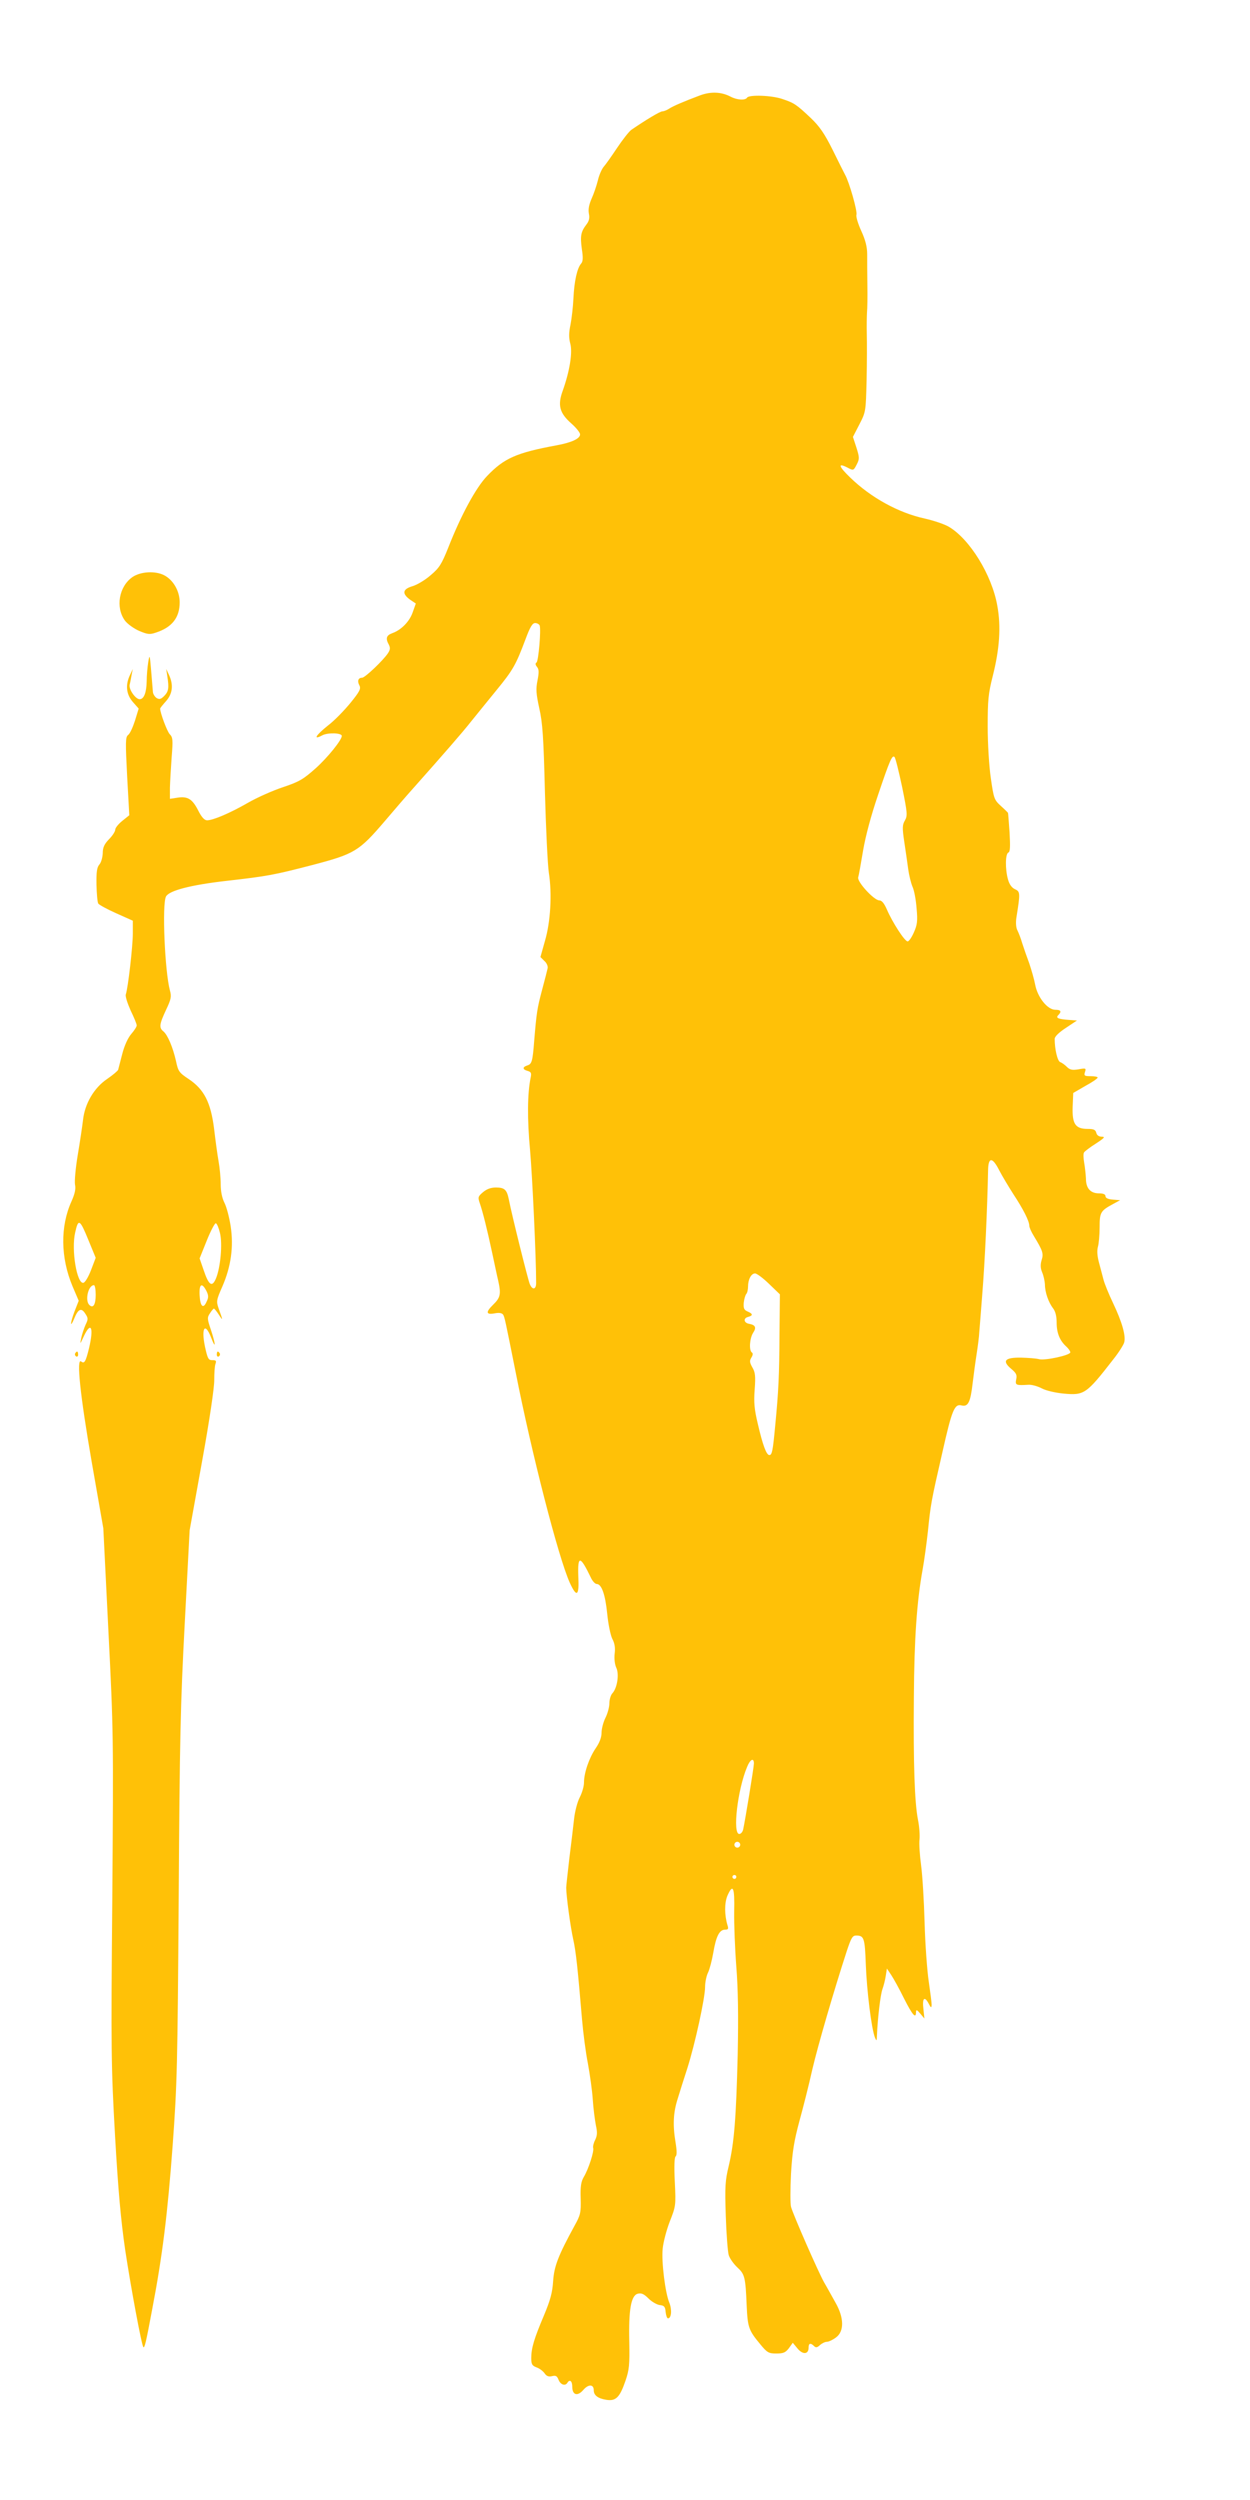 <?xml version="1.0" standalone="no"?>
<!DOCTYPE svg PUBLIC "-//W3C//DTD SVG 20010904//EN"
 "http://www.w3.org/TR/2001/REC-SVG-20010904/DTD/svg10.dtd">
<svg version="1.0" xmlns="http://www.w3.org/2000/svg"
 width="640pt" height="1280pt" viewBox="0 0 640 1280"
 preserveAspectRatio="xMidYMid meet">
<g transform="translate(0,1280) scale(0.1,-0.1)"
fill="#ffc107" stroke="none">
<path d="M3585 12312 c-85 -32 -139 -55 -160 -69 -11 -7 -26 -13 -33 -13 -13
0 -87 -45 -160 -95 -12 -9 -45 -51 -73 -93 -28 -42 -59 -86 -69 -97 -9 -11
-23 -42 -29 -69 -7 -28 -21 -69 -32 -93 -13 -30 -18 -54 -14 -76 5 -24 1 -39
-13 -57 -28 -37 -32 -58 -23 -125 7 -45 6 -64 -4 -75 -20 -23 -35 -90 -39
-177 -2 -43 -9 -104 -15 -135 -9 -42 -9 -68 -1 -98 12 -45 -3 -140 -39 -241
-27 -74 -16 -114 44 -167 25 -22 45 -47 45 -56 0 -22 -44 -42 -120 -56 -206
-38 -269 -66 -356 -157 -57 -59 -134 -201 -199 -367 -34 -85 -46 -104 -90
-141 -27 -24 -69 -49 -92 -56 -52 -15 -56 -38 -14 -69 l30 -20 -16 -45 c-16
-47 -59 -91 -105 -107 -30 -11 -35 -27 -17 -59 8 -16 7 -26 -5 -44 -24 -36
-117 -125 -132 -125 -20 0 -26 -17 -14 -39 9 -17 2 -31 -45 -89 -31 -38 -82
-91 -115 -116 -64 -51 -79 -77 -30 -51 28 15 100 13 100 -3 0 -21 -73 -111
-133 -165 -64 -57 -84 -69 -167 -97 -52 -17 -133 -53 -180 -80 -92 -53 -179
-90 -210 -90 -13 0 -28 16 -45 50 -30 59 -54 74 -106 66 l-39 -6 0 57 c1 32 5
103 9 157 7 88 6 101 -10 117 -13 13 -49 109 -49 131 0 3 14 20 30 38 34 38
39 84 15 135 l-14 30 6 -40 c9 -58 6 -76 -17 -99 -16 -16 -24 -18 -38 -10 -9
6 -18 20 -19 30 -1 10 -5 60 -9 109 -7 84 -8 87 -15 45 -4 -25 -8 -69 -8 -98
-1 -58 -14 -92 -36 -92 -21 0 -57 51 -51 75 3 11 7 34 10 50 l6 30 -14 -30
c-25 -51 -20 -100 14 -139 l30 -34 -19 -62 c-11 -34 -26 -67 -35 -73 -14 -11
-14 -35 -5 -212 l11 -199 -36 -29 c-20 -16 -36 -36 -36 -45 0 -9 -14 -31 -32
-49 -24 -25 -32 -42 -32 -72 -1 -21 -8 -47 -17 -57 -13 -15 -16 -38 -15 -104
1 -47 5 -90 9 -96 3 -6 45 -29 92 -50 l85 -38 0 -66 c0 -64 -24 -276 -36 -312
-3 -10 9 -46 25 -82 17 -35 31 -69 31 -76 0 -7 -13 -27 -28 -44 -17 -20 -35
-59 -46 -102 -10 -38 -19 -74 -21 -81 -2 -6 -27 -27 -56 -47 -67 -45 -115
-126 -124 -211 -4 -33 -16 -114 -27 -179 -11 -66 -17 -133 -14 -151 5 -22 -1
-48 -18 -86 -58 -128 -56 -288 5 -434 l32 -75 -22 -56 c-22 -59 -23 -88 -1
-35 20 49 36 57 56 26 16 -24 16 -29 2 -58 -8 -18 -18 -48 -22 -67 -7 -35 -7
-35 13 8 37 79 52 46 27 -60 -17 -70 -24 -82 -40 -69 -26 22 -6 -170 53 -511
l60 -343 26 -525 c26 -513 26 -545 20 -1365 -7 -788 -6 -864 14 -1220 16 -280
30 -434 52 -585 29 -192 84 -488 93 -497 6 -7 13 20 45 192 53 276 79 489 105
840 23 314 25 411 31 1270 5 812 9 990 31 1405 l25 475 64 355 c38 209 63 380
62 415 0 33 2 69 6 81 6 17 3 20 -15 20 -19 -1 -24 7 -34 49 -27 111 -7 155
28 64 24 -62 22 -31 -2 42 -19 56 -20 63 -5 85 8 13 18 24 20 24 3 0 15 -15
26 -32 22 -34 21 -30 -2 34 -12 35 -11 42 19 110 45 103 59 205 43 310 -7 45
-21 99 -32 120 -12 24 -19 58 -19 95 0 32 -5 85 -11 118 -6 33 -16 108 -23
167 -17 134 -51 201 -131 254 -48 32 -53 39 -64 92 -16 70 -42 132 -64 151
-24 19 -21 37 13 110 26 55 29 68 20 100 -26 96 -41 443 -20 481 16 30 125 59
310 80 211 24 242 30 439 81 217 57 239 70 373 227 45 53 112 131 149 172 151
170 247 280 291 336 26 32 84 104 129 159 86 105 100 130 150 263 23 62 35 82
49 82 10 0 20 -6 23 -12 8 -22 -6 -183 -16 -190 -7 -4 -6 -12 2 -22 11 -13 11
-28 3 -70 -9 -44 -7 -68 9 -142 17 -74 22 -148 29 -429 5 -187 14 -373 20
-413 17 -108 9 -252 -20 -350 l-23 -82 20 -20 c12 -10 19 -27 17 -37 -2 -10
-15 -61 -29 -113 -25 -94 -28 -116 -40 -260 -8 -104 -12 -118 -35 -125 -26 -8
-25 -21 1 -28 18 -5 21 -11 16 -34 -17 -83 -18 -212 -3 -373 12 -139 31 -547
31 -679 0 -35 -20 -37 -33 -4 -10 26 -91 350 -107 433 -10 49 -22 60 -66 60
-26 0 -47 -8 -66 -24 -26 -22 -27 -26 -16 -58 15 -44 37 -131 63 -253 12 -55
25 -119 31 -143 15 -68 11 -86 -26 -122 -40 -39 -37 -53 10 -44 22 4 35 1 41
-7 8 -14 10 -24 64 -294 82 -417 218 -946 277 -1078 36 -79 49 -69 44 31 -4
110 9 109 64 -5 8 -18 22 -33 30 -33 25 0 44 -53 54 -153 5 -52 17 -110 26
-128 12 -22 16 -46 12 -76 -3 -27 1 -55 8 -71 16 -32 6 -103 -19 -131 -9 -9
-16 -33 -16 -52 0 -19 -9 -52 -20 -74 -11 -22 -20 -56 -20 -76 0 -24 -10 -51
-30 -80 -34 -50 -60 -126 -60 -176 0 -19 -10 -53 -22 -76 -12 -23 -25 -73 -29
-112 -4 -38 -15 -128 -24 -200 -8 -71 -16 -139 -16 -150 0 -42 22 -203 36
-265 14 -63 23 -149 45 -410 6 -69 19 -170 30 -225 10 -55 22 -138 25 -185 3
-47 11 -106 16 -132 8 -36 7 -52 -4 -75 -8 -15 -12 -34 -10 -40 6 -17 -24
-109 -48 -149 -14 -24 -18 -48 -16 -110 2 -73 -1 -85 -31 -139 -84 -154 -105
-208 -110 -285 -4 -59 -14 -96 -47 -175 -50 -118 -65 -167 -65 -218 0 -32 4
-39 27 -48 15 -5 33 -19 41 -30 10 -15 21 -19 38 -15 20 5 26 1 34 -19 10 -25
34 -33 45 -15 12 20 25 9 25 -20 0 -43 27 -51 57 -16 26 30 53 29 53 -2 0 -26
21 -42 64 -49 49 -8 69 12 98 96 20 58 22 83 20 200 -4 165 9 238 43 247 19 5
32 -1 55 -24 17 -17 43 -32 58 -34 22 -2 28 -8 30 -35 2 -18 7 -33 12 -33 18
0 21 45 7 80 -21 50 -41 210 -34 277 3 32 19 94 36 138 31 79 32 82 26 204 -4
79 -2 126 4 130 7 5 7 28 0 71 -15 89 -12 154 11 225 10 33 32 103 49 155 40
126 91 361 91 416 0 25 7 58 15 74 8 16 20 62 27 102 14 83 31 118 60 118 16
0 19 4 13 22 -16 53 -16 114 -1 151 29 66 38 45 35 -81 -1 -64 4 -191 11 -282
9 -115 11 -252 7 -450 -8 -327 -18 -451 -46 -570 -18 -74 -20 -105 -15 -255 3
-93 10 -184 15 -201 5 -17 25 -45 44 -63 38 -35 42 -49 48 -197 5 -111 11
-126 69 -196 36 -44 44 -48 83 -48 36 0 47 5 64 27 l20 28 24 -29 c27 -33 57
-31 57 4 0 23 10 26 28 8 9 -9 16 -8 30 5 10 9 26 17 36 17 9 0 30 10 46 22
43 31 42 101 -2 178 -17 30 -43 78 -59 105 -30 54 -157 343 -169 386 -4 14 -4
91 0 170 7 116 16 168 43 269 19 69 49 187 66 264 29 124 109 399 177 608 22
66 29 78 47 78 41 0 45 -11 50 -150 5 -133 29 -329 47 -373 8 -19 9 -18 10 13
4 90 18 208 28 235 6 17 14 47 17 68 l6 38 22 -33 c12 -18 42 -72 66 -121 43
-85 61 -105 61 -69 1 14 4 13 22 -8 l21 -25 -5 48 c-7 56 5 69 26 30 13 -25
15 -25 16 -7 0 11 -7 65 -15 120 -8 54 -18 189 -21 299 -3 110 -11 243 -18
295 -7 52 -11 112 -8 133 2 21 -1 66 -8 100 -17 88 -24 279 -21 627 2 301 15
489 45 655 8 44 20 132 27 195 14 138 16 151 74 404 49 218 62 250 99 240 33
-8 45 18 56 114 5 42 14 109 20 147 6 39 13 90 14 115 2 25 9 110 15 190 14
172 26 443 30 638 1 69 22 69 57 0 15 -29 48 -84 73 -123 50 -76 81 -137 81
-161 0 -8 10 -31 23 -52 46 -76 51 -90 40 -124 -7 -24 -6 -41 3 -63 7 -16 13
-44 14 -61 0 -40 18 -92 42 -123 12 -16 18 -40 18 -73 0 -53 16 -92 49 -122
12 -11 21 -24 21 -30 0 -15 -130 -43 -160 -35 -14 4 -56 7 -93 8 -83 1 -98
-17 -49 -58 25 -21 30 -31 25 -53 -6 -30 -2 -32 63 -28 18 1 48 -8 69 -19 21
-11 68 -22 109 -26 107 -10 117 -4 256 175 28 35 53 75 56 87 9 34 -11 104
-57 201 -22 46 -44 100 -49 120 -5 21 -16 59 -23 87 -9 33 -11 60 -6 80 5 16
9 62 9 101 0 77 5 85 70 120 l35 19 -37 3 c-25 2 -38 8 -38 18 0 9 -11 14 -33
14 -44 0 -67 26 -67 76 -1 21 -5 58 -9 81 -4 23 -5 46 -1 52 3 6 31 27 61 46
43 28 49 35 31 35 -15 0 -26 7 -29 20 -4 16 -14 20 -44 20 -63 0 -80 25 -77
113 l3 71 62 36 c35 19 63 38 63 43 0 4 -16 7 -36 7 -31 0 -35 2 -29 21 7 20
4 21 -33 14 -32 -5 -44 -3 -60 13 -10 10 -25 21 -34 24 -14 6 -28 66 -28 119
0 12 22 33 57 56 l57 38 -40 3 c-56 4 -70 10 -56 24 19 19 14 28 -15 28 -40 0
-91 64 -103 129 -5 27 -19 75 -30 108 -12 32 -28 78 -36 103 -7 25 -19 55 -25
67 -7 13 -9 39 -5 65 20 125 20 133 -7 145 -17 8 -29 25 -36 50 -15 53 -14
132 2 138 9 4 10 29 6 103 -4 53 -7 98 -8 100 -1 2 -17 18 -37 36 -34 31 -36
38 -51 142 -9 61 -16 178 -16 264 0 135 3 168 26 259 35 139 43 253 23 361
-28 157 -141 340 -248 403 -24 14 -79 32 -123 42 -134 29 -276 107 -382 210
-60 58 -65 77 -14 51 30 -16 31 -16 47 15 15 29 15 36 -1 87 l-18 55 33 64
c33 64 33 66 37 226 2 89 2 196 1 237 -1 41 0 91 1 110 2 19 3 82 2 140 -1 58
-1 129 -1 158 0 38 -9 73 -30 119 -17 37 -28 74 -25 83 6 18 -37 168 -58 205
-6 11 -35 69 -64 128 -42 84 -67 120 -112 163 -73 69 -85 77 -145 97 -54 19
-171 23 -181 7 -9 -15 -52 -12 -84 5 -48 25 -101 27 -156 7z m1034 -3542 c27
-133 28 -146 14 -171 -13 -22 -14 -37 -3 -110 7 -46 16 -109 20 -139 4 -30 14
-71 22 -90 9 -19 18 -70 21 -112 6 -64 3 -84 -14 -122 -11 -25 -25 -46 -32
-46 -15 0 -78 98 -106 163 -14 32 -26 47 -39 47 -27 0 -115 96 -108 118 3 9
14 71 25 137 13 76 41 180 76 283 61 181 73 208 85 196 5 -5 22 -74 39 -154z
m-4166 -2320 l37 -90 -24 -63 c-13 -34 -30 -63 -39 -65 -33 -7 -63 168 -42
258 16 73 24 68 68 -40z m673 38 c14 -55 3 -177 -20 -233 -20 -48 -37 -37 -64
44 l-20 58 37 92 c20 50 41 89 46 88 6 -2 15 -24 21 -49z m2811 -261 l56 -54
-2 -204 c-1 -212 -5 -293 -22 -469 -12 -128 -16 -150 -30 -150 -15 0 -34 52
-59 160 -18 75 -21 110 -16 176 5 68 3 88 -12 113 -14 25 -15 34 -5 50 8 13 9
22 3 26 -16 10 -12 73 6 101 18 27 12 40 -20 46 -27 4 -32 28 -7 35 27 7 27
16 -1 28 -19 8 -22 17 -20 45 2 19 8 39 13 45 5 5 9 22 9 38 0 36 16 67 36 67
9 0 41 -24 71 -53z m-3447 -56 c0 -51 -13 -72 -33 -52 -23 23 -5 101 24 101 5
0 9 -22 9 -49z m568 17 c10 -21 10 -32 0 -52 -17 -40 -33 -26 -36 33 -3 58 12
67 36 19z m2802 -2417 c0 -19 -45 -292 -55 -338 -3 -13 -12 -23 -20 -23 -35 0
-9 226 40 343 16 40 35 49 35 18z m-70 -416 c0 -8 -7 -15 -15 -15 -8 0 -15 7
-15 15 0 8 7 15 15 15 8 0 15 -7 15 -15z m-20 -165 c0 -5 -4 -10 -10 -10 -5 0
-10 5 -10 10 0 6 5 10 10 10 6 0 10 -4 10 -10z"/>
<path d="M679 9846 c-70 -48 -89 -156 -39 -224 13 -17 45 -40 72 -52 43 -18
54 -20 86 -9 83 27 122 77 122 155 0 58 -33 115 -80 139 -45 23 -119 19 -161
-9z"/>
<path d="M385 5871 c-3 -5 -1 -12 5 -16 5 -3 10 1 10 9 0 18 -6 21 -15 7z"/>
<path d="M1110 5864 c0 -8 5 -12 10 -9 6 4 8 11 5 16 -9 14 -15 11 -15 -7z"/>
</g>
</svg>

